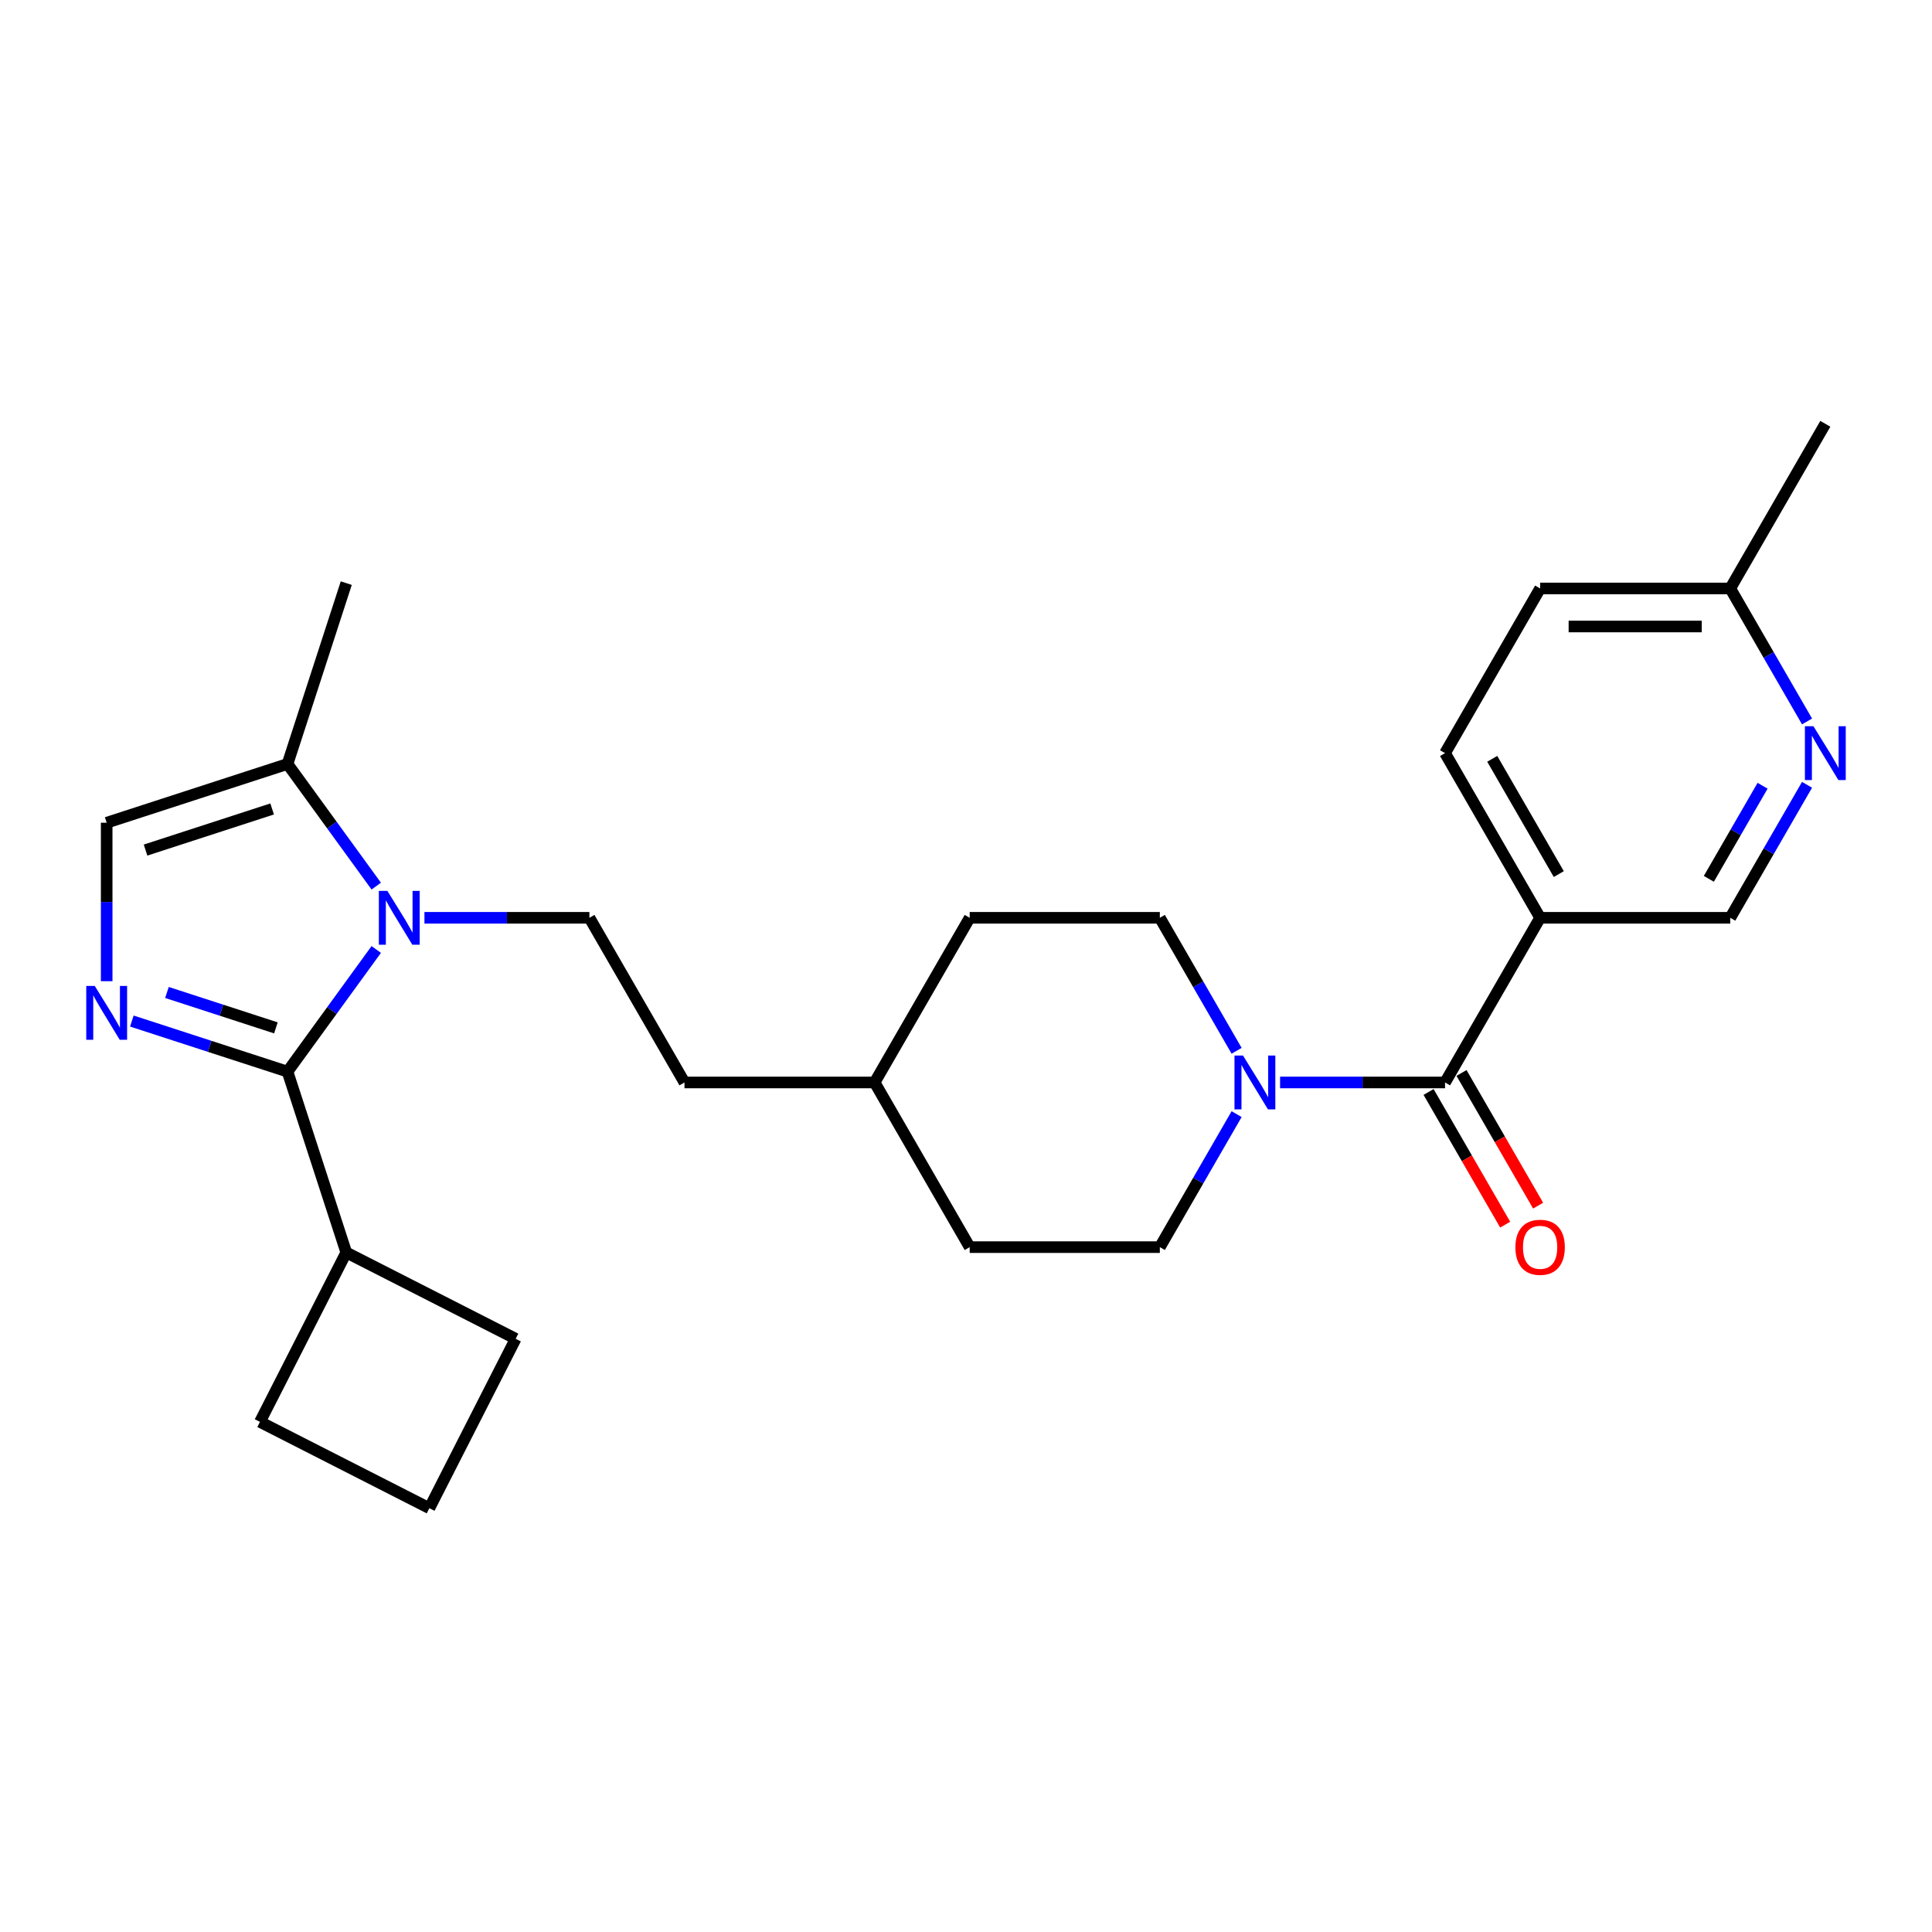 <?xml version='1.0' encoding='iso-8859-1'?>
<svg version='1.1' baseProfile='full'
              xmlns='http://www.w3.org/2000/svg'
                      xmlns:rdkit='http://www.rdkit.org/xml'
                      xmlns:xlink='http://www.w3.org/1999/xlink'
                  xml:space='preserve'
width='1000px' height='1000px' viewBox='0 0 1000 1000'>
<!-- END OF HEADER -->
<rect style='opacity:1.0;fill:#FFFFFF;stroke:none' width='1000' height='1000' x='0' y='0'> </rect>
<path class='bond-0' d='M 194.749,491.448 L 171.781,523.06' style='fill:none;fill-rule:evenodd;stroke:#0000FF;stroke-width:6px;stroke-linecap:butt;stroke-linejoin:miter;stroke-opacity:1' />
<path class='bond-0' d='M 171.781,523.06 L 148.814,554.672' style='fill:none;fill-rule:evenodd;stroke:#000000;stroke-width:6px;stroke-linecap:butt;stroke-linejoin:miter;stroke-opacity:1' />
<path class='bond-4' d='M 194.749,458.655 L 171.781,427.043' style='fill:none;fill-rule:evenodd;stroke:#0000FF;stroke-width:6px;stroke-linecap:butt;stroke-linejoin:miter;stroke-opacity:1' />
<path class='bond-4' d='M 171.781,427.043 L 148.814,395.431' style='fill:none;fill-rule:evenodd;stroke:#000000;stroke-width:6px;stroke-linecap:butt;stroke-linejoin:miter;stroke-opacity:1' />
<path class='bond-7' d='M 219.692,475.052 L 262.385,475.052' style='fill:none;fill-rule:evenodd;stroke:#0000FF;stroke-width:6px;stroke-linecap:butt;stroke-linejoin:miter;stroke-opacity:1' />
<path class='bond-7' d='M 262.385,475.052 L 305.078,475.052' style='fill:none;fill-rule:evenodd;stroke:#000000;stroke-width:6px;stroke-linecap:butt;stroke-linejoin:miter;stroke-opacity:1' />
<path class='bond-1' d='M 148.814,554.672 L 108.529,541.583' style='fill:none;fill-rule:evenodd;stroke:#000000;stroke-width:6px;stroke-linecap:butt;stroke-linejoin:miter;stroke-opacity:1' />
<path class='bond-1' d='M 108.529,541.583 L 68.244,528.494' style='fill:none;fill-rule:evenodd;stroke:#0000FF;stroke-width:6px;stroke-linecap:butt;stroke-linejoin:miter;stroke-opacity:1' />
<path class='bond-1' d='M 142.811,532.026 L 114.611,522.863' style='fill:none;fill-rule:evenodd;stroke:#000000;stroke-width:6px;stroke-linecap:butt;stroke-linejoin:miter;stroke-opacity:1' />
<path class='bond-1' d='M 114.611,522.863 L 86.412,513.701' style='fill:none;fill-rule:evenodd;stroke:#0000FF;stroke-width:6px;stroke-linecap:butt;stroke-linejoin:miter;stroke-opacity:1' />
<path class='bond-11' d='M 148.814,554.672 L 179.226,648.272' style='fill:none;fill-rule:evenodd;stroke:#000000;stroke-width:6px;stroke-linecap:butt;stroke-linejoin:miter;stroke-opacity:1' />
<path class='bond-26' d='M 55.214,507.864 L 55.214,466.854' style='fill:none;fill-rule:evenodd;stroke:#0000FF;stroke-width:6px;stroke-linecap:butt;stroke-linejoin:miter;stroke-opacity:1' />
<path class='bond-26' d='M 55.214,466.854 L 55.214,425.843' style='fill:none;fill-rule:evenodd;stroke:#000000;stroke-width:6px;stroke-linecap:butt;stroke-linejoin:miter;stroke-opacity:1' />
<path class='bond-2' d='M 747.953,560.283 L 705.26,560.283' style='fill:none;fill-rule:evenodd;stroke:#000000;stroke-width:6px;stroke-linecap:butt;stroke-linejoin:miter;stroke-opacity:1' />
<path class='bond-2' d='M 705.26,560.283 L 662.567,560.283' style='fill:none;fill-rule:evenodd;stroke:#0000FF;stroke-width:6px;stroke-linecap:butt;stroke-linejoin:miter;stroke-opacity:1' />
<path class='bond-6' d='M 747.953,560.283 L 797.161,475.052' style='fill:none;fill-rule:evenodd;stroke:#000000;stroke-width:6px;stroke-linecap:butt;stroke-linejoin:miter;stroke-opacity:1' />
<path class='bond-10' d='M 739.43,565.204 L 759.255,599.543' style='fill:none;fill-rule:evenodd;stroke:#000000;stroke-width:6px;stroke-linecap:butt;stroke-linejoin:miter;stroke-opacity:1' />
<path class='bond-10' d='M 759.255,599.543 L 779.081,633.881' style='fill:none;fill-rule:evenodd;stroke:#FF0000;stroke-width:6px;stroke-linecap:butt;stroke-linejoin:miter;stroke-opacity:1' />
<path class='bond-10' d='M 756.476,555.362 L 776.302,589.701' style='fill:none;fill-rule:evenodd;stroke:#000000;stroke-width:6px;stroke-linecap:butt;stroke-linejoin:miter;stroke-opacity:1' />
<path class='bond-10' d='M 776.302,589.701 L 796.127,624.04' style='fill:none;fill-rule:evenodd;stroke:#FF0000;stroke-width:6px;stroke-linecap:butt;stroke-linejoin:miter;stroke-opacity:1' />
<path class='bond-3' d='M 640.07,543.887 L 620.199,509.469' style='fill:none;fill-rule:evenodd;stroke:#0000FF;stroke-width:6px;stroke-linecap:butt;stroke-linejoin:miter;stroke-opacity:1' />
<path class='bond-3' d='M 620.199,509.469 L 600.328,475.052' style='fill:none;fill-rule:evenodd;stroke:#000000;stroke-width:6px;stroke-linecap:butt;stroke-linejoin:miter;stroke-opacity:1' />
<path class='bond-28' d='M 640.07,576.679 L 620.199,611.097' style='fill:none;fill-rule:evenodd;stroke:#0000FF;stroke-width:6px;stroke-linecap:butt;stroke-linejoin:miter;stroke-opacity:1' />
<path class='bond-28' d='M 620.199,611.097 L 600.328,645.514' style='fill:none;fill-rule:evenodd;stroke:#000000;stroke-width:6px;stroke-linecap:butt;stroke-linejoin:miter;stroke-opacity:1' />
<path class='bond-5' d='M 148.814,395.431 L 55.214,425.843' style='fill:none;fill-rule:evenodd;stroke:#000000;stroke-width:6px;stroke-linecap:butt;stroke-linejoin:miter;stroke-opacity:1' />
<path class='bond-5' d='M 140.856,418.713 L 75.336,440.001' style='fill:none;fill-rule:evenodd;stroke:#000000;stroke-width:6px;stroke-linecap:butt;stroke-linejoin:miter;stroke-opacity:1' />
<path class='bond-21' d='M 148.814,395.431 L 179.226,301.831' style='fill:none;fill-rule:evenodd;stroke:#000000;stroke-width:6px;stroke-linecap:butt;stroke-linejoin:miter;stroke-opacity:1' />
<path class='bond-9' d='M 797.161,475.052 L 895.578,475.052' style='fill:none;fill-rule:evenodd;stroke:#000000;stroke-width:6px;stroke-linecap:butt;stroke-linejoin:miter;stroke-opacity:1' />
<path class='bond-14' d='M 797.161,475.052 L 747.953,389.82' style='fill:none;fill-rule:evenodd;stroke:#000000;stroke-width:6px;stroke-linecap:butt;stroke-linejoin:miter;stroke-opacity:1' />
<path class='bond-14' d='M 806.826,452.425 L 772.38,392.763' style='fill:none;fill-rule:evenodd;stroke:#000000;stroke-width:6px;stroke-linecap:butt;stroke-linejoin:miter;stroke-opacity:1' />
<path class='bond-16' d='M 305.078,475.052 L 354.286,560.283' style='fill:none;fill-rule:evenodd;stroke:#000000;stroke-width:6px;stroke-linecap:butt;stroke-linejoin:miter;stroke-opacity:1' />
<path class='bond-8' d='M 935.32,406.217 L 915.449,440.634' style='fill:none;fill-rule:evenodd;stroke:#0000FF;stroke-width:6px;stroke-linecap:butt;stroke-linejoin:miter;stroke-opacity:1' />
<path class='bond-8' d='M 915.449,440.634 L 895.578,475.052' style='fill:none;fill-rule:evenodd;stroke:#000000;stroke-width:6px;stroke-linecap:butt;stroke-linejoin:miter;stroke-opacity:1' />
<path class='bond-8' d='M 912.312,406.7 L 898.403,430.792' style='fill:none;fill-rule:evenodd;stroke:#0000FF;stroke-width:6px;stroke-linecap:butt;stroke-linejoin:miter;stroke-opacity:1' />
<path class='bond-8' d='M 898.403,430.792 L 884.493,454.885' style='fill:none;fill-rule:evenodd;stroke:#000000;stroke-width:6px;stroke-linecap:butt;stroke-linejoin:miter;stroke-opacity:1' />
<path class='bond-29' d='M 935.32,373.424 L 915.449,339.007' style='fill:none;fill-rule:evenodd;stroke:#0000FF;stroke-width:6px;stroke-linecap:butt;stroke-linejoin:miter;stroke-opacity:1' />
<path class='bond-29' d='M 915.449,339.007 L 895.578,304.589' style='fill:none;fill-rule:evenodd;stroke:#000000;stroke-width:6px;stroke-linecap:butt;stroke-linejoin:miter;stroke-opacity:1' />
<path class='bond-23' d='M 179.226,648.272 L 266.916,692.952' style='fill:none;fill-rule:evenodd;stroke:#000000;stroke-width:6px;stroke-linecap:butt;stroke-linejoin:miter;stroke-opacity:1' />
<path class='bond-24' d='M 179.226,648.272 L 134.546,735.962' style='fill:none;fill-rule:evenodd;stroke:#000000;stroke-width:6px;stroke-linecap:butt;stroke-linejoin:miter;stroke-opacity:1' />
<path class='bond-12' d='M 600.328,475.052 L 501.911,475.052' style='fill:none;fill-rule:evenodd;stroke:#000000;stroke-width:6px;stroke-linecap:butt;stroke-linejoin:miter;stroke-opacity:1' />
<path class='bond-13' d='M 600.328,645.514 L 501.911,645.514' style='fill:none;fill-rule:evenodd;stroke:#000000;stroke-width:6px;stroke-linecap:butt;stroke-linejoin:miter;stroke-opacity:1' />
<path class='bond-17' d='M 747.953,389.82 L 797.161,304.589' style='fill:none;fill-rule:evenodd;stroke:#000000;stroke-width:6px;stroke-linecap:butt;stroke-linejoin:miter;stroke-opacity:1' />
<path class='bond-15' d='M 895.578,304.589 L 797.161,304.589' style='fill:none;fill-rule:evenodd;stroke:#000000;stroke-width:6px;stroke-linecap:butt;stroke-linejoin:miter;stroke-opacity:1' />
<path class='bond-15' d='M 880.815,324.272 L 811.924,324.272' style='fill:none;fill-rule:evenodd;stroke:#000000;stroke-width:6px;stroke-linecap:butt;stroke-linejoin:miter;stroke-opacity:1' />
<path class='bond-25' d='M 895.578,304.589 L 944.786,219.358' style='fill:none;fill-rule:evenodd;stroke:#000000;stroke-width:6px;stroke-linecap:butt;stroke-linejoin:miter;stroke-opacity:1' />
<path class='bond-20' d='M 354.286,560.283 L 452.703,560.283' style='fill:none;fill-rule:evenodd;stroke:#000000;stroke-width:6px;stroke-linecap:butt;stroke-linejoin:miter;stroke-opacity:1' />
<path class='bond-18' d='M 501.911,645.514 L 452.703,560.283' style='fill:none;fill-rule:evenodd;stroke:#000000;stroke-width:6px;stroke-linecap:butt;stroke-linejoin:miter;stroke-opacity:1' />
<path class='bond-19' d='M 501.911,475.052 L 452.703,560.283' style='fill:none;fill-rule:evenodd;stroke:#000000;stroke-width:6px;stroke-linecap:butt;stroke-linejoin:miter;stroke-opacity:1' />
<path class='bond-22' d='M 222.236,780.642 L 134.546,735.962' style='fill:none;fill-rule:evenodd;stroke:#000000;stroke-width:6px;stroke-linecap:butt;stroke-linejoin:miter;stroke-opacity:1' />
<path class='bond-27' d='M 222.236,780.642 L 266.916,692.952' style='fill:none;fill-rule:evenodd;stroke:#000000;stroke-width:6px;stroke-linecap:butt;stroke-linejoin:miter;stroke-opacity:1' />
<path  class='atom-0' d='M 200.501 461.116
L 209.634 475.878
Q 210.539 477.335, 211.996 479.972
Q 213.452 482.61, 213.531 482.768
L 213.531 461.116
L 217.231 461.116
L 217.231 488.987
L 213.413 488.987
L 203.61 472.847
Q 202.469 470.958, 201.248 468.792
Q 200.067 466.627, 199.713 465.958
L 199.713 488.987
L 196.091 488.987
L 196.091 461.116
L 200.501 461.116
' fill='#0000FF'/>
<path  class='atom-2' d='M 49.053 510.324
L 58.186 525.087
Q 59.091 526.543, 60.548 529.181
Q 62.005 531.818, 62.083 531.976
L 62.083 510.324
L 65.784 510.324
L 65.784 538.196
L 61.965 538.196
L 52.163 522.055
Q 51.021 520.166, 49.801 518.001
Q 48.62 515.836, 48.266 515.166
L 48.266 538.196
L 44.644 538.196
L 44.644 510.324
L 49.053 510.324
' fill='#0000FF'/>
<path  class='atom-4' d='M 643.375 546.347
L 652.508 561.11
Q 653.414 562.566, 654.87 565.204
Q 656.327 567.841, 656.406 567.999
L 656.406 546.347
L 660.106 546.347
L 660.106 574.219
L 656.288 574.219
L 646.485 558.078
Q 645.344 556.189, 644.123 554.024
Q 642.942 551.859, 642.588 551.189
L 642.588 574.219
L 638.966 574.219
L 638.966 546.347
L 643.375 546.347
' fill='#0000FF'/>
<path  class='atom-9' d='M 938.625 375.885
L 947.758 390.647
Q 948.664 392.104, 950.12 394.741
Q 951.577 397.379, 951.656 397.536
L 951.656 375.885
L 955.356 375.885
L 955.356 403.756
L 951.538 403.756
L 941.735 387.616
Q 940.594 385.726, 939.373 383.561
Q 938.192 381.396, 937.838 380.727
L 937.838 403.756
L 934.216 403.756
L 934.216 375.885
L 938.625 375.885
' fill='#0000FF'/>
<path  class='atom-11' d='M 784.367 645.593
Q 784.367 638.901, 787.674 635.161
Q 790.981 631.421, 797.161 631.421
Q 803.342 631.421, 806.649 635.161
Q 809.955 638.901, 809.955 645.593
Q 809.955 652.364, 806.609 656.222
Q 803.263 660.041, 797.161 660.041
Q 791.02 660.041, 787.674 656.222
Q 784.367 652.403, 784.367 645.593
M 797.161 656.891
Q 801.413 656.891, 803.696 654.057
Q 806.019 651.183, 806.019 645.593
Q 806.019 640.121, 803.696 637.365
Q 801.413 634.57, 797.161 634.57
Q 792.91 634.57, 790.587 637.326
Q 788.304 640.082, 788.304 645.593
Q 788.304 651.222, 790.587 654.057
Q 792.91 656.891, 797.161 656.891
' fill='#FF0000'/>
</svg>
